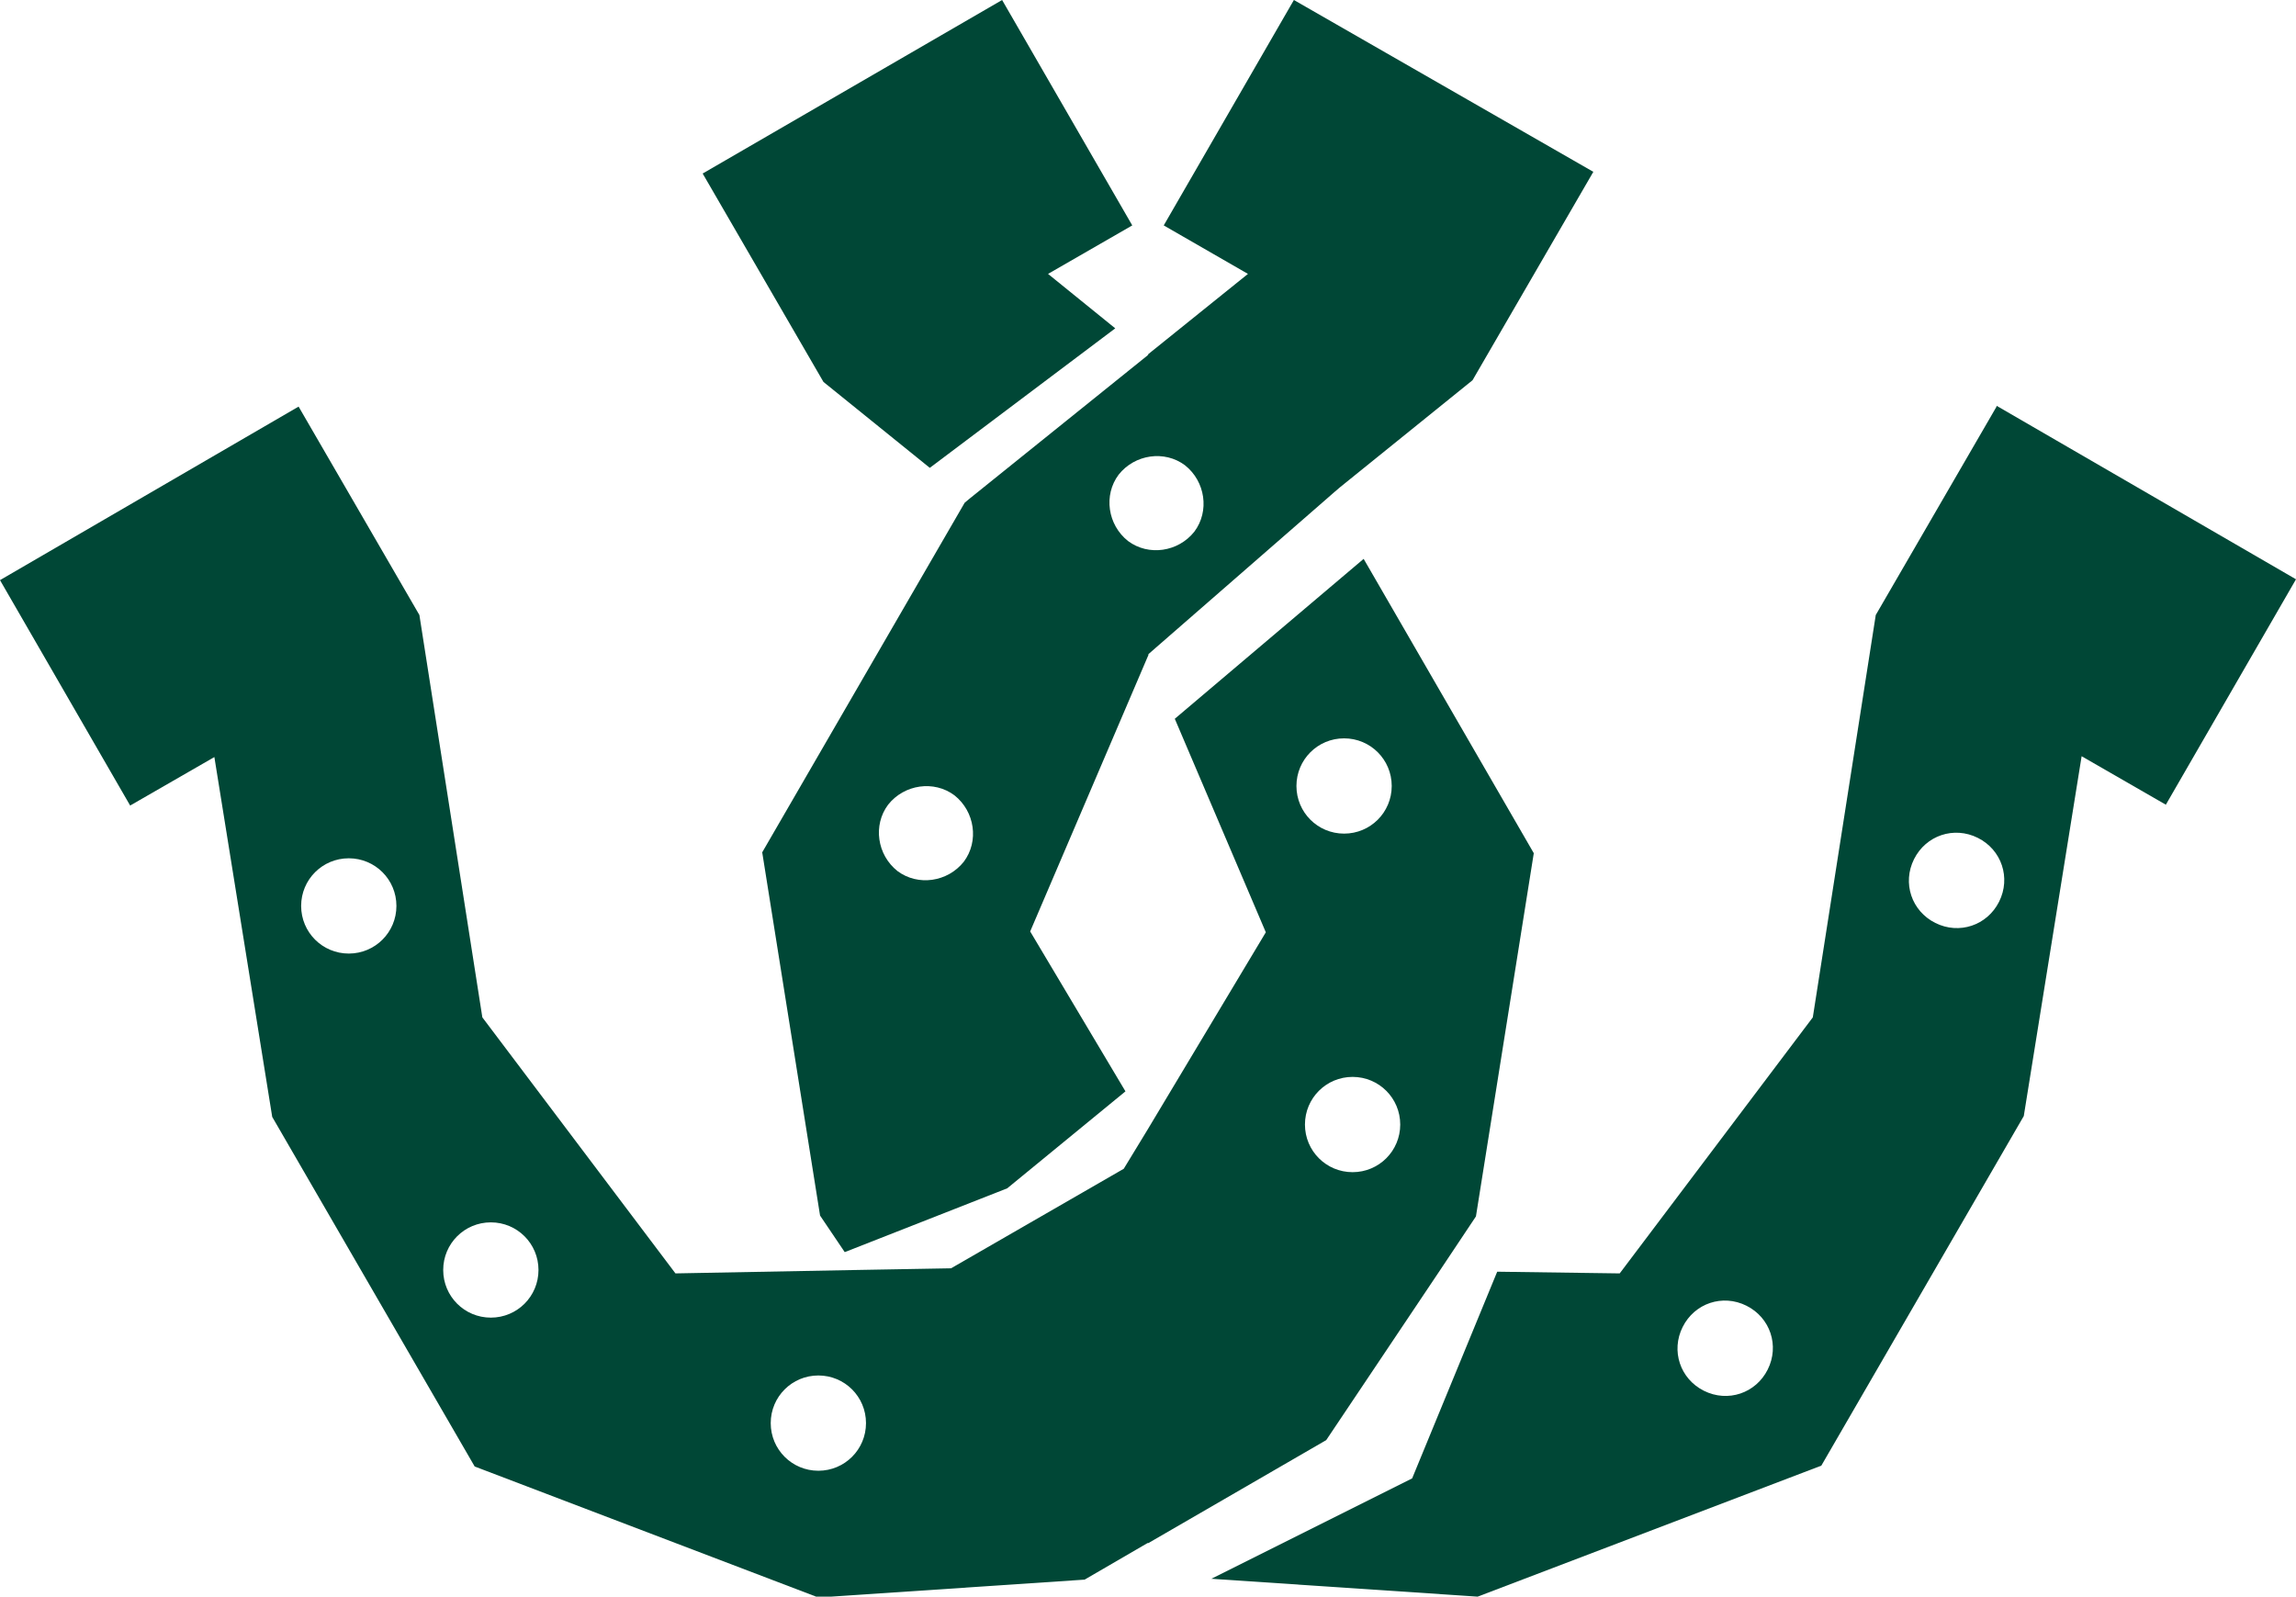 <?xml version="1.0" encoding="UTF-8"?>
<svg xmlns="http://www.w3.org/2000/svg" version="1.1" viewBox="0 0 269.9 187.7">
  <defs>
    <style>
      .cls-1 {
        fill: #004736;
      }
    </style>
  </defs>
  <g>
    <g id="Layer_1">
      <path class="cls-1" d="M135,181.4l20.9-12.1,13.4-20h0l4.2-6.3,6.8-42.7-20-34.6-22.2,18.8,10.7,25.1-13.9,23.2h0c0,0-2.8,4.6-2.8,4.6l-20.3,11.7-11.2.2h0c0,0-21.2.4-21.2.4l-22.7-30.1-7.4-47.3-14.2-24.5L0,68.2l15.3,26.5,9.9-5.7,6.8,42.3,23.8,41.1,40.4,15.4,31.3-2.1,7.4-4.3h0s0,0,0,0ZM159,137.8c-3.1,0-5.6-2.5-5.6-5.6s2.5-5.6,5.6-5.6,5.6,2.5,5.6,5.6-2.5,5.6-5.6,5.6ZM158,86.8c3.1,0,5.6,2.5,5.6,5.6s-2.5,5.6-5.6,5.6-5.6-2.5-5.6-5.6,2.5-5.6,5.6-5.6ZM41,112.1c-3.1,0-5.6-2.5-5.6-5.6s2.5-5.6,5.6-5.6,5.6,2.5,5.6,5.6-2.5,5.6-5.6,5.6ZM57.7,154.9c-3.1,0-5.6-2.5-5.6-5.6s2.5-5.6,5.6-5.6,5.6,2.5,5.6,5.6-2.5,5.6-5.6,5.6ZM96.2,172.9c-3.1,0-5.6-2.5-5.6-5.6s2.5-5.6,5.6-5.6,5.6,2.5,5.6,5.6-2.5,5.6-5.6,5.6Z"></path>
      <path class="cls-1" d="M135,41.7h0c0,0-21,16.9-21,16.9h0c0,0-.6.5-.6.5l-23.8,41.1,6.8,42.7,2.9,4.3,19.1-7.5,13.9-11.4-11.2-18.8,13.9-32.5v.2c0,0,0-.3,0-.3l21-18.3h0s.8-.7.8-.7l.7-.6h0s15.6-12.6,15.6-12.6l14.2-24.5L152.1,0l-15.3,26.5,9.9,5.7-11.8,9.5h0ZM113.3,101.3c-1.9,2.4-5.4,2.9-7.8,1.1-2.4-1.9-2.9-5.4-1.1-7.8,1.9-2.4,5.4-2.9,7.8-1.1,2.4,1.9,2.9,5.4,1.1,7.8ZM140.4,62.5c-1.9,2.4-5.4,2.9-7.8,1.1-2.4-1.9-2.9-5.4-1.1-7.8,1.9-2.4,5.4-2.9,7.8-1.1,2.4,1.9,2.9,5.4,1.1,7.8Z"></path>
      <polygon class="cls-1" points="109.3 55 131.1 38.6 123.2 32.2 133.1 26.5 117.8 0 82.6 20.4 96.8 44.9 109.3 55"></polygon>
      <path class="cls-1" d="M234.7,47.8l-14.2,24.5-7.4,47.3-22.7,30.1-14.4-.2-10,24.3-23.6,11.8,31.3,2.1,40.4-15.4,23.8-41.1,6.8-42.3,9.9,5.7,15.3-26.5-35.2-20.4h0ZM207.8,161c-1.4,2.8-4.7,3.9-7.5,2.5-2.8-1.4-3.9-4.7-2.5-7.5,1.4-2.8,4.7-3.9,7.5-2.5,2.8,1.4,3.9,4.7,2.5,7.5ZM235,106c-1.4,2.8-4.7,3.9-7.5,2.5s-3.9-4.7-2.5-7.5c1.4-2.8,4.7-3.9,7.5-2.5s3.9,4.7,2.5,7.5Z"></path>
    </g>
  </g>
</svg>
